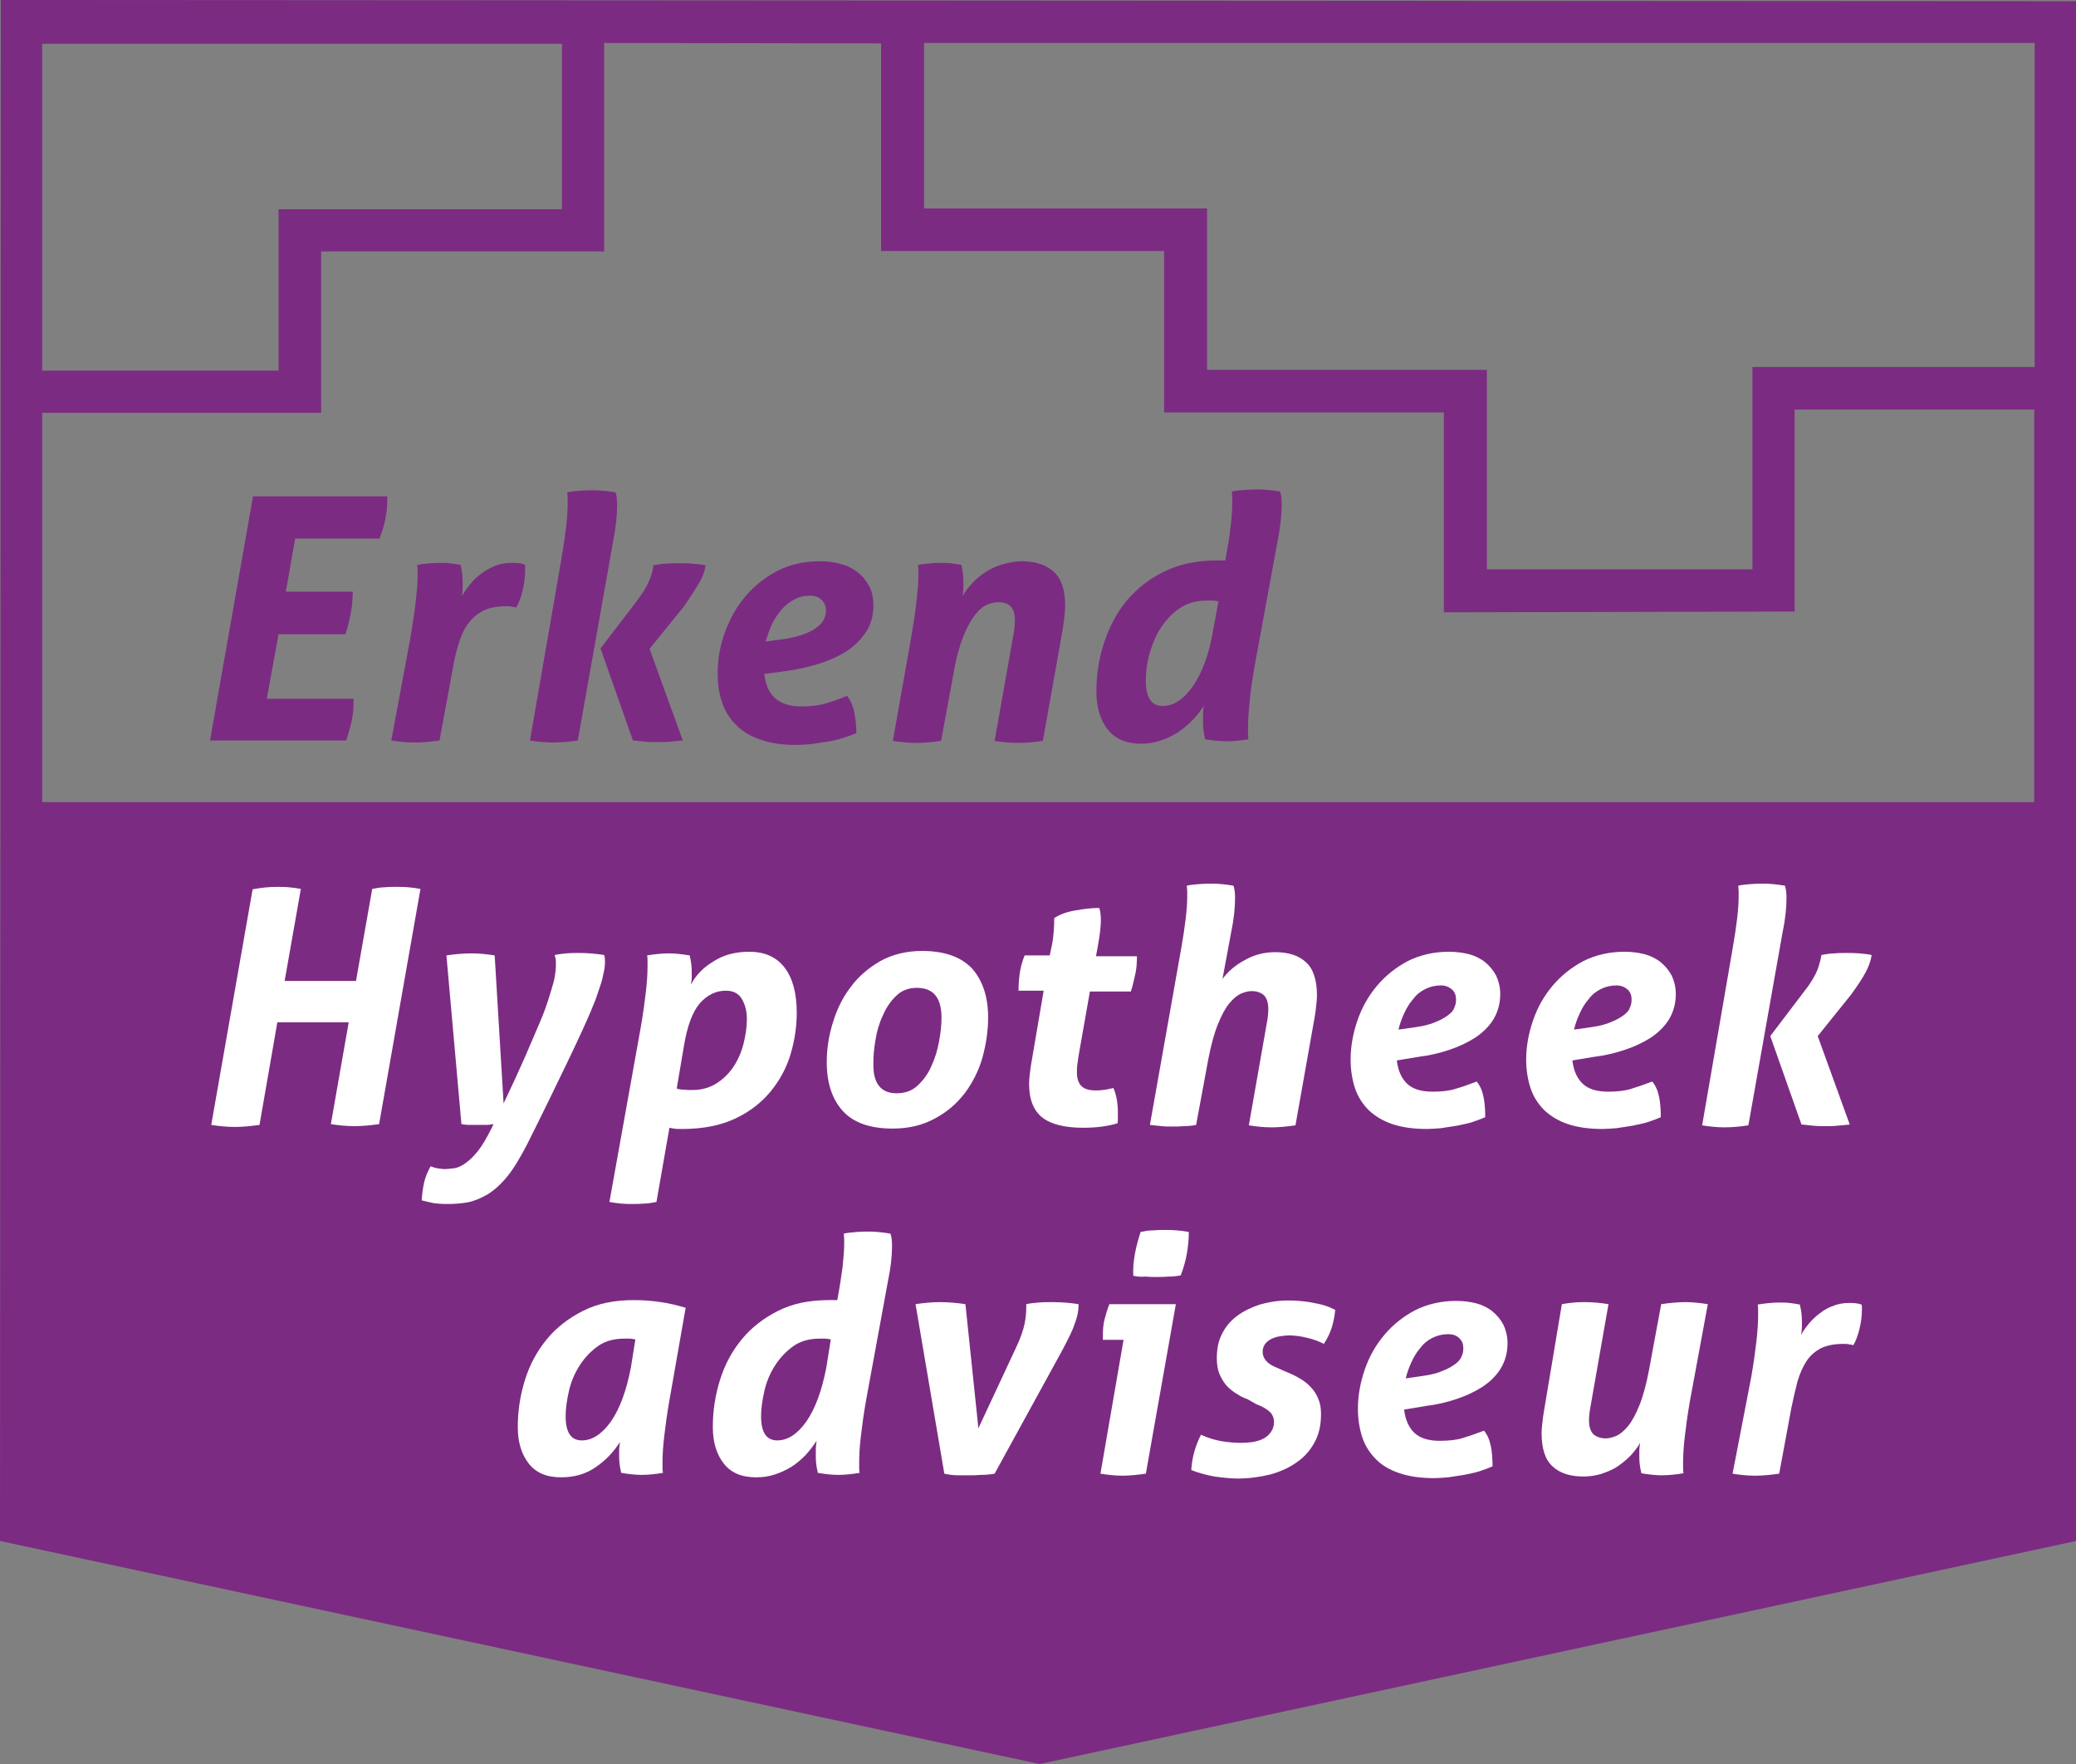 <?xml version="1.0" encoding="utf-8"?>
<!-- Generator: Adobe Illustrator 27.8.0, SVG Export Plug-In . SVG Version: 6.00 Build 0)  -->
<svg version="1.1" id="Layer_1" xmlns="http://www.w3.org/2000/svg" xmlns:xlink="http://www.w3.org/1999/xlink" x="0px" y="0px"
	 viewBox="0 0 512 435" style="enable-background:new 0 0 512 435;" xml:space="preserve">
<rect x="0" y="0" width="512" height="435" fill="#808080" stroke="none"/>
<style type="text/css">
	.st0{fill:#7C2B83;}
	.st1{fill:#FFFFFF;}
</style>
<path class="st0" d="M512,0.3L0.2,0L0,380L256.4,435L512,380L512,0.3z M501.7,90.5h-69.5v49.9l-65.5,0V91.2h-69V51.4h-69.8V10.6
	l273.9,0V90.5z M138.6,10.8v40.8H68.7v39.8H10.4V10.8H138.6z M10.4,197.8v-96h68.8V62l69.8,0V10.6l68.3,0.1l0,51.2h69.8v39.8h69
	v49.3l86.5-0.2V101h59.1v96.8L10.4,197.8z"/>
<g>
	<path class="st0" d="M62.4,122.4h33.1c0,0.2,0,0.4,0,0.7c0,0.2,0,0.4,0,0.7c0,1.4-0.2,2.9-0.5,4.4c-0.3,1.5-0.8,3-1.4,4.6H72.8
		l-2.3,13.1H87c0,3.3-0.6,6.8-1.8,10.5H68.7l-2.9,15.9h21.4c0,0.2,0,0.4,0,0.6c0,0.2,0,0.4,0,0.6c0,1.5-0.2,3-0.5,4.5
		c-0.4,1.5-0.8,3-1.3,4.6H51.8L62.4,122.4z"/>
	<path class="st0" d="M101.1,157.9c0.6-3.5,1.1-6.6,1.4-9.3c0.3-2.7,0.5-4.8,0.5-6.3v-1.6c0-0.4,0-0.9-0.1-1.4
		c1.8-0.3,3.7-0.5,5.5-0.5c0.8,0,1.7,0,2.5,0.1c0.8,0.1,1.7,0.2,2.7,0.4c0.1,0.4,0.2,1,0.3,1.6c0.1,0.6,0.2,1.5,0.2,2.8
		c0,0.5,0,1,0,1.5c0,0.5-0.1,1.1-0.2,1.8c0.6-1,1.3-2,2.1-3c0.8-1,1.8-1.9,2.8-2.6c1-0.8,2.2-1.4,3.4-1.9c1.3-0.5,2.6-0.7,4.2-0.7
		c1.2,0,2.2,0.1,3,0.4c0.1,0.2,0.1,0.4,0.1,0.7v0.8c0,1.6-0.2,3.2-0.6,4.9c-0.4,1.7-0.9,3.1-1.6,4.2c-0.3-0.1-0.7-0.1-1.1-0.2
		c-0.4-0.1-0.9-0.1-1.5-0.1c-2.3,0-4.2,0.4-5.7,1.2c-1.5,0.8-2.7,1.9-3.7,3.3c-1,1.4-1.7,3.1-2.3,5.1c-0.6,2-1.1,4.2-1.5,6.7
		l-3.1,16.8c-2.2,0.3-4.2,0.5-6.1,0.5c-2,0-3.9-0.2-5.8-0.5L101.1,157.9z"/>
	<path class="st0" d="M138.5,137.6c1-5.9,1.5-10.3,1.5-13.3c0-0.6,0-1.1,0-1.5c0-0.4-0.1-0.9-0.1-1.4c1-0.2,2-0.3,3.3-0.4
		c1.2-0.1,2.3-0.1,3.2-0.1c1.6,0,3.4,0.2,5.4,0.5c0.3,0.8,0.4,1.9,0.4,3.2c0,2.5-0.3,5.4-1,9l-8.7,49c-2,0.3-4.1,0.5-6.1,0.5
		c-1.9,0-3.8-0.2-5.7-0.5L138.5,137.6z M148.1,159.9l8.8-11.5c1.6-2.1,2.7-3.9,3.3-5.4c0.6-1.5,0.9-2.7,0.9-3.6
		c1.2-0.2,2.3-0.4,3.3-0.4c1-0.1,2.1-0.1,3.2-0.1c1,0,2.1,0,3.2,0.1c1.1,0.1,2.2,0.2,3.2,0.4c-0.2,1.5-0.7,2.9-1.6,4.4
		c-0.9,1.5-2.1,3.4-3.7,5.7l-8.5,10.5l8.2,22.6c-1.2,0.1-2.3,0.2-3.2,0.3c-1,0.1-2,0.1-3,0.1c-1.1,0-2.1,0-3-0.1
		c-1-0.1-2-0.2-3.1-0.3L148.1,159.9z"/>
	<path class="st0" d="M188.5,166.2c0.3,2.7,1.2,4.7,2.7,6c1.5,1.3,3.6,2,6.4,2c2.2,0,4.2-0.2,5.9-0.7c1.7-0.5,3.5-1.1,5.4-1.9
		c0.9,1.1,1.5,2.5,1.8,4.1c0.3,1.6,0.5,3.3,0.5,5.1c-1,0.4-2.1,0.8-3.3,1.2c-1.3,0.4-2.6,0.7-3.9,0.9c-1.3,0.2-2.7,0.4-4,0.6
		c-1.3,0.1-2.5,0.2-3.6,0.2c-3.4,0-6.3-0.4-8.8-1.3c-2.4-0.8-4.5-2-6-3.6c-1.6-1.5-2.8-3.4-3.5-5.6c-0.8-2.2-1.1-4.6-1.1-7.3
		c0-3.4,0.6-6.8,1.8-10c1.2-3.3,2.8-6.2,5-8.8c2.2-2.6,4.8-4.7,7.9-6.3c3.1-1.6,6.6-2.4,10.5-2.4c1.8,0,3.6,0.2,5.2,0.7
		c1.6,0.4,3,1.1,4.2,2.1c1.2,0.9,2.1,2.1,2.8,3.4c0.7,1.3,1,2.9,1,4.7c0,2.5-0.6,4.7-1.8,6.5c-1.2,1.8-2.7,3.4-4.7,4.7
		c-2,1.3-4.2,2.3-6.7,3.1c-2.5,0.8-5.1,1.4-7.8,1.8L188.5,166.2z M193.3,157.6c2.1-0.3,3.9-0.8,5.2-1.3c1.3-0.5,2.4-1.1,3.2-1.8
		c0.8-0.6,1.3-1.3,1.6-2c0.3-0.7,0.4-1.3,0.4-2c0-1.1-0.4-1.9-1.1-2.6c-0.7-0.7-1.6-1-2.8-1c-1.5,0-2.8,0.3-4,1
		c-1.2,0.6-2.3,1.5-3.2,2.6c-0.9,1.1-1.7,2.3-2.3,3.6c-0.6,1.4-1.1,2.8-1.5,4.1L193.3,157.6z"/>
	<path class="st0" d="M224.6,157.9c0.6-3.5,1.1-6.6,1.4-9.3c0.3-2.7,0.5-4.8,0.5-6.3v-1.6c0-0.4,0-0.9-0.1-1.4
		c1.8-0.3,3.7-0.5,5.5-0.5c0.8,0,1.7,0,2.5,0.1c0.8,0.1,1.7,0.2,2.7,0.4c0.1,0.4,0.2,1,0.3,1.6c0.1,0.6,0.2,1.5,0.2,2.8
		c0,0.5,0,1,0,1.5c0,0.5-0.1,1.1-0.2,1.8c0.7-1.2,1.5-2.3,2.5-3.3c1-1.1,2.2-2,3.4-2.8c1.3-0.8,2.7-1.4,4.2-1.8
		c1.5-0.4,3-0.7,4.5-0.7c3.4,0,6,0.9,7.9,2.6c1.9,1.7,2.8,4.5,2.8,8.5c0,0.8-0.1,1.7-0.2,2.7c-0.1,0.9-0.3,2-0.4,3l-4.9,27.5
		c-2.1,0.3-4.2,0.5-6.1,0.5c-2,0-3.9-0.2-5.8-0.5l4.7-26.5c0.2-1.1,0.3-2.2,0.3-3.2c0-1.7-0.4-2.8-1.1-3.5c-0.7-0.7-1.8-1-3.1-1
		c-0.8,0-1.7,0.2-2.6,0.6c-1,0.4-2,1.2-3,2.5c-1,1.3-2,3-2.9,5.3c-0.9,2.3-1.8,5.3-2.4,9l-3.1,16.8c-2.2,0.3-4.2,0.5-6.1,0.5
		c-2,0-3.9-0.2-5.8-0.5L224.6,157.9z"/>
	<path class="st0" d="M309.5,163.8c-0.6,3.5-1.1,6.6-1.3,9.3c-0.3,2.7-0.4,4.8-0.4,6.3v1.5c0,0.4,0,0.9,0.1,1.4
		c-1.8,0.3-3.7,0.5-5.5,0.5c-1.6,0-3.3-0.2-5.2-0.5c-0.1-0.4-0.2-1-0.3-1.6c-0.1-0.6-0.2-1.5-0.2-2.8c0-0.5,0-1.1,0-1.8
		c0-0.7,0.1-1.4,0.2-2.1c-0.8,1.3-1.7,2.5-2.8,3.6c-1.1,1.1-2.3,2.1-3.6,3c-1.3,0.8-2.7,1.5-4.2,2c-1.5,0.5-3.1,0.8-4.8,0.8
		c-3.7,0-6.5-1.2-8.3-3.5c-1.8-2.3-2.8-5.4-2.8-9.3c0-4.2,0.6-8.2,1.9-12.1c1.3-3.9,3.1-7.4,5.6-10.4c2.5-3,5.6-5.4,9.3-7.2
		c3.7-1.8,8-2.7,12.9-2.7c0.4,0,0.8,0,1.1,0c0.4,0,0.7,0,1,0c0.6-3.3,1.1-6.1,1.3-8.4c0.3-2.3,0.4-4.2,0.4-5.7c0-0.6,0-1.1,0-1.5
		c0-0.4-0.1-0.9-0.1-1.4c0.9-0.2,2-0.3,3.3-0.4c1.2-0.1,2.3-0.1,3.2-0.1c1.6,0,3.4,0.2,5.4,0.5c0.3,0.8,0.4,1.9,0.4,3.2
		c0,2.5-0.3,5.4-1,9L309.5,163.8z M300.5,148.3c-0.5-0.1-1-0.2-1.5-0.2c-0.5,0-0.9,0-1.4,0c-2.7,0-5,0.7-6.8,2c-1.9,1.3-3.4,3-4.7,5
		c-1.2,2-2.1,4.2-2.7,6.5c-0.6,2.3-0.8,4.4-0.8,6.3c0,4.1,1.4,6.2,4.1,6.2c2.7,0,5.2-1.6,7.5-4.9c2.3-3.3,4-7.9,5-13.8L300.5,148.3z
		"/>
	<path class="st1" d="M62.3,219.3c2.1-0.4,4.1-0.6,6-0.6c0.9,0,1.9,0,2.9,0.1c1,0.1,2,0.2,3,0.4l-4,22.7h17.6l4-22.7
		c1.1-0.2,2.1-0.4,3.1-0.4c1-0.1,2-0.1,2.9-0.1c0.9,0,1.9,0,2.9,0.1c1,0.1,2,0.2,3,0.4l-10.2,58c-2.1,0.3-4.1,0.5-6.1,0.5
		s-3.9-0.2-5.8-0.5l4.4-25.1H68.4L64,277.4c-2.2,0.3-4.2,0.5-6.1,0.5c-1.9,0-3.9-0.2-5.8-0.5L62.3,219.3z"/>
	<path class="st1" d="M110.1,235.6c2-0.3,4.1-0.5,6.2-0.5c1.9,0,3.8,0.2,5.7,0.5l2.2,36.5c2.1-4.4,3.9-8.3,5.3-11.5
		c1.4-3.3,2.6-6.1,3.6-8.4c1-2.3,1.7-4.3,2.2-5.9c0.5-1.6,0.9-2.9,1.2-4c0.3-1.1,0.4-2,0.5-2.7c0.1-0.7,0.1-1.4,0.1-2.1
		c0-0.5,0-0.9-0.1-1.2c-0.1-0.3-0.1-0.5-0.2-0.8c0.9-0.2,1.9-0.3,2.9-0.4c1-0.1,2.1-0.1,3.2-0.1c2.2,0,4.2,0.2,6.1,0.5
		c0.2,0.5,0.2,1.1,0.2,1.7c0,0.9-0.1,1.9-0.4,3c-0.2,1.1-0.5,2.2-0.9,3.3c-0.4,1.1-0.7,2.2-1.1,3.2c-0.4,1-0.8,1.9-1.1,2.7
		c-1.4,3.3-3.4,7.6-5.9,12.8c-2.5,5.2-5.7,11.8-9.7,19.8c-1.7,3.3-3.3,6-4.9,8c-1.6,2-3.3,3.5-4.9,4.5c-1.7,1-3.4,1.7-5,2
		c-1.7,0.3-3.4,0.4-5.1,0.4c-1.2,0-2.3-0.1-3.2-0.2c-0.9-0.2-1.9-0.4-3-0.7c0.1-1.6,0.3-3,0.6-4.4c0.3-1.4,0.9-2.7,1.6-4
		c0.5,0.2,1.1,0.4,1.7,0.5c0.7,0.1,1.3,0.2,1.7,0.2c0.6,0,1.4-0.1,2.3-0.2c0.9-0.1,1.8-0.5,2.8-1.2c1-0.7,2.1-1.7,3.2-3.1
		c1.1-1.4,2.2-3.3,3.4-5.7l0.4-0.9c-0.6,0.1-1.2,0.2-1.9,0.2c-0.7,0-1.4,0-2.2,0h-1.9c-0.7,0-1.3-0.1-1.9-0.2L110.1,235.6z"/>
	<path class="st1" d="M158,253.5c0.6-3.4,1-6.4,1.3-9c0.3-2.6,0.4-4.7,0.4-6.1v-1.5c0-0.4,0-0.8-0.1-1.3c1.8-0.3,3.6-0.5,5.4-0.5
		c1.5,0,3.2,0.2,5.1,0.5c0.1,0.4,0.2,0.9,0.3,1.5c0.1,0.6,0.2,1.5,0.2,2.7c0,0.5,0,0.9,0,1.4c0,0.4-0.1,1-0.2,1.6
		c1.2-2.3,3.1-4.3,5.7-5.8c2.5-1.6,5.4-2.3,8.7-2.3c3.8,0,6.7,1.3,8.7,3.9c2,2.6,3,6.3,3,11.2c0,3.3-0.5,6.7-1.5,10.1
		c-1,3.4-2.7,6.5-4.9,9.2c-2.2,2.7-5.1,5-8.7,6.7c-3.6,1.7-7.9,2.6-13.1,2.6c-0.9,0-1.6,0-2.1-0.1c-0.5-0.1-0.8-0.1-1.1-0.2
		l-3.2,18.3c-1.1,0.2-2.1,0.4-3.1,0.4c-1,0.1-1.9,0.1-2.8,0.1c-0.9,0-1.8,0-2.8-0.1c-0.9-0.1-1.9-0.2-2.9-0.4L158,253.5z
		 M166.9,268.4c0.4,0.2,1,0.3,1.7,0.3c0.7,0.1,1.4,0.1,2.1,0.1c2.4,0,4.4-0.6,6.1-1.7c1.7-1.1,3.1-2.5,4.2-4.2
		c1.1-1.7,1.9-3.6,2.4-5.6c0.5-2.1,0.8-4,0.8-6c0-1.9-0.4-3.5-1.2-4.9c-0.8-1.4-2.1-2.1-4-2.1c-2.5,0-4.6,1.1-6.4,3.1
		c-1.8,2.1-3.1,5.6-3.9,10.4L166.9,268.4z"/>
	<path class="st1" d="M220.1,278.3c-5.6,0-9.7-1.5-12.3-4.4c-2.6-2.9-3.9-6.9-3.9-12c0-3.2,0.5-6.5,1.5-9.7c1-3.3,2.4-6.2,4.4-8.8
		c1.9-2.6,4.4-4.7,7.3-6.4c2.9-1.6,6.4-2.5,10.3-2.5c5.6,0,9.7,1.5,12.4,4.4c2.6,3,3.9,7,3.9,12c0,3.3-0.5,6.6-1.4,9.9
		c-0.9,3.2-2.4,6.1-4.3,8.7c-2,2.6-4.4,4.7-7.4,6.3C227.5,277.5,224.1,278.3,220.1,278.3L220.1,278.3z M221.1,269.6
		c2.1,0,3.8-0.6,5.2-1.9c1.4-1.3,2.6-2.9,3.4-4.8c0.9-1.9,1.5-3.9,1.9-6.1c0.4-2.1,0.6-4.1,0.6-5.8c0-5-2-7.4-6.1-7.4
		c-2.1,0-3.8,0.7-5.1,2c-1.4,1.3-2.5,3-3.3,4.9c-0.9,1.9-1.5,4-1.8,6.1c-0.4,2.2-0.5,4.1-0.5,5.7
		C215.3,267.2,217.3,269.6,221.1,269.6L221.1,269.6z"/>
	<path class="st1" d="M257.4,244.3h-6.2c0-1.5,0.1-2.9,0.3-4.3c0.2-1.4,0.6-2.9,1.2-4.4h6.2l0.5-2.4c0.3-1.3,0.4-2.6,0.5-3.8
		c0.1-1.2,0.1-2.2,0.1-3c1.4-0.9,3.2-1.6,5.3-1.9c2.1-0.4,4.1-0.6,5.8-0.6c0.3,0.8,0.4,1.8,0.4,3.1c0,0.9-0.1,1.8-0.2,2.8
		c-0.1,1-0.3,2.1-0.5,3.3l-0.5,2.7h10.1c0,1.6-0.1,3.1-0.4,4.4c-0.3,1.3-0.6,2.8-1.1,4.3h-10.1l-2.8,15.9c-0.1,0.8-0.2,1.5-0.3,2.1
		c-0.1,0.6-0.1,1.3-0.1,1.9c0,1.4,0.3,2.5,1,3.3c0.7,0.8,1.9,1.2,3.7,1.2c0.9,0,1.7-0.1,2.4-0.2c0.7-0.1,1.3-0.3,1.9-0.4
		c0.7,1.6,1.1,3.6,1.1,6.1v1.3c0,0.4,0,0.9-0.1,1.3c-2.3,0.7-5.1,1.1-8.4,1.1c-4.5,0-7.9-0.8-10.1-2.5c-2.2-1.7-3.3-4.5-3.3-8.4
		c0-0.8,0.1-1.6,0.2-2.5c0.1-0.9,0.2-1.8,0.4-2.8L257.4,244.3z"/>
	<path class="st1" d="M291.3,234c1-5.7,1.5-9.9,1.5-12.8c0-0.6,0-1.1,0-1.5s-0.1-0.8-0.1-1.3c0.9-0.2,2-0.3,3.2-0.4
		c1.2-0.1,2.2-0.1,3.1-0.1c1.6,0,3.3,0.2,5.2,0.5c0.3,0.8,0.4,1.8,0.4,3.1c0,2.4-0.3,5.3-1,8.6l-2.1,11.3c1.4-1.9,3.3-3.5,5.6-4.7
		c2.3-1.3,4.8-1.9,7.4-1.9c3.2,0,5.8,0.8,7.6,2.5c1.8,1.6,2.7,4.4,2.7,8.2c0,0.8-0.1,1.7-0.2,2.6c-0.1,0.9-0.2,1.9-0.4,2.9
		l-4.7,26.5c-2.1,0.3-4,0.5-5.9,0.5c-1.9,0-3.8-0.2-5.6-0.5l4.5-25.6c0.2-1.1,0.3-2.1,0.3-3.1c0-1.6-0.4-2.7-1.1-3.4
		c-0.7-0.6-1.7-1-3-1c-0.8,0-1.6,0.2-2.6,0.6c-0.9,0.4-1.9,1.2-2.9,2.4c-1,1.2-1.9,2.9-2.8,5.1c-0.9,2.2-1.7,5.1-2.4,8.7l-3,16.2
		c-1,0.2-2,0.3-3,0.3c-1,0.1-1.9,0.1-2.8,0.1c-0.9,0-1.8,0-2.7-0.1c-0.9-0.1-1.9-0.2-2.9-0.3L291.3,234z"/>
	<path class="st1" d="M344.5,261.5c0.3,2.6,1.2,4.5,2.6,5.8c1.4,1.3,3.5,1.9,6.2,1.9c2.2,0,4.1-0.2,5.7-0.7c1.7-0.5,3.4-1.1,5.2-1.8
		c0.9,1.1,1.4,2.4,1.7,3.9c0.3,1.5,0.4,3.2,0.4,4.9c-0.9,0.4-2,0.8-3.2,1.2c-1.2,0.4-2.5,0.6-3.8,0.9c-1.3,0.2-2.6,0.4-3.9,0.6
		c-1.3,0.1-2.5,0.2-3.5,0.2c-3.3,0-6.1-0.4-8.5-1.2c-2.4-0.8-4.3-2-5.8-3.4c-1.5-1.5-2.7-3.3-3.4-5.4c-0.7-2.1-1.1-4.5-1.1-7.1
		c0-3.3,0.6-6.5,1.7-9.7c1.1-3.2,2.7-6,4.8-8.5c2.1-2.5,4.6-4.5,7.6-6.1c3-1.5,6.4-2.3,10.1-2.3c1.8,0,3.4,0.2,5,0.6
		c1.5,0.4,2.9,1.1,4,2c1.1,0.9,2,2,2.7,3.3c0.6,1.3,1,2.8,1,4.5c0,2.4-0.6,4.5-1.7,6.3c-1.1,1.8-2.7,3.3-4.5,4.5
		c-1.9,1.2-4,2.2-6.4,3c-2.4,0.8-4.9,1.4-7.5,1.7L344.5,261.5z M349.1,253.3c2.1-0.3,3.7-0.7,5-1.3c1.3-0.5,2.3-1.1,3.1-1.7
		c0.8-0.6,1.3-1.2,1.5-1.9c0.3-0.6,0.4-1.3,0.4-1.9c0-1-0.3-1.9-1-2.5c-0.7-0.6-1.6-1-2.7-1c-1.4,0-2.7,0.3-3.9,0.9
		c-1.2,0.6-2.2,1.4-3,2.5c-0.9,1-1.6,2.2-2.2,3.5c-0.6,1.3-1.1,2.7-1.4,4L349.1,253.3z"/>
	<path class="st1" d="M387.8,261.5c0.3,2.6,1.2,4.5,2.6,5.8c1.4,1.3,3.5,1.9,6.2,1.9c2.2,0,4.1-0.2,5.7-0.7c1.6-0.5,3.4-1.1,5.2-1.8
		c0.9,1.1,1.4,2.4,1.7,3.9c0.3,1.5,0.4,3.2,0.4,4.9c-0.9,0.4-2,0.8-3.2,1.2c-1.2,0.4-2.5,0.6-3.8,0.9c-1.3,0.2-2.6,0.4-3.9,0.6
		c-1.3,0.1-2.5,0.2-3.5,0.2c-3.3,0-6.1-0.4-8.5-1.2c-2.4-0.8-4.3-2-5.8-3.4c-1.5-1.5-2.7-3.3-3.4-5.4c-0.7-2.1-1.1-4.5-1.1-7.1
		c0-3.3,0.6-6.5,1.7-9.7c1.1-3.2,2.7-6,4.8-8.5c2.1-2.5,4.6-4.5,7.6-6.1c3-1.5,6.4-2.3,10.1-2.3c1.8,0,3.4,0.2,5,0.6
		c1.5,0.4,2.9,1.1,4,2c1.1,0.9,2,2,2.7,3.3c0.6,1.3,1,2.8,1,4.5c0,2.4-0.6,4.5-1.7,6.3c-1.1,1.8-2.7,3.3-4.5,4.5
		c-1.9,1.2-4,2.2-6.4,3c-2.4,0.8-4.9,1.4-7.5,1.7L387.8,261.5z M392.4,253.3c2.1-0.3,3.7-0.7,5-1.3c1.3-0.5,2.3-1.1,3.1-1.7
		c0.8-0.6,1.3-1.2,1.5-1.9c0.3-0.6,0.4-1.3,0.4-1.9c0-1-0.3-1.9-1-2.5c-0.7-0.6-1.6-1-2.7-1c-1.4,0-2.7,0.3-3.9,0.9
		c-1.2,0.6-2.2,1.4-3,2.5c-0.9,1-1.6,2.2-2.2,3.5c-0.6,1.3-1.1,2.7-1.4,4L392.4,253.3z"/>
	<path class="st1" d="M427.3,234c1-5.7,1.5-9.9,1.5-12.8c0-0.6,0-1.1,0-1.5s-0.1-0.8-0.1-1.3c0.9-0.2,2-0.3,3.2-0.4
		c1.2-0.1,2.2-0.1,3.1-0.1c1.6,0,3.3,0.2,5.2,0.5c0.3,0.8,0.4,1.8,0.4,3.1c0,2.4-0.3,5.3-1,8.6l-8.4,47.4c-1.9,0.3-3.9,0.5-5.9,0.5
		c-1.8,0-3.7-0.2-5.5-0.5L427.3,234z M436.6,255.5l8.5-11.2c1.6-2,2.6-3.8,3.2-5.3c0.5-1.5,0.8-2.6,0.9-3.5c1.1-0.2,2.2-0.4,3.2-0.4
		c1-0.1,2-0.1,3.1-0.1c1,0,2,0,3.1,0.1c1.1,0.1,2.1,0.2,3,0.4c-0.2,1.4-0.7,2.8-1.5,4.3c-0.8,1.5-2,3.3-3.6,5.5l-8.2,10.2l7.9,21.8
		c-1.1,0.1-2.2,0.2-3.1,0.3c-0.9,0.1-1.9,0.1-2.9,0.1c-1,0-2,0-2.9-0.1c-0.9-0.1-1.9-0.2-3-0.3L436.6,255.5z"/>
	<path class="st1" d="M165.1,345.3c-0.6,3.4-1,6.4-1.3,9c-0.3,2.6-0.4,4.6-0.4,6.1v1.5c0,0.4,0,0.8,0.1,1.3
		c-1.8,0.3-3.5,0.5-5.3,0.5c-1.5,0-3.2-0.2-5-0.5c-0.1-0.4-0.2-0.9-0.3-1.5c-0.1-0.6-0.2-1.5-0.2-2.7v-1.5c0-0.5,0.1-1.2,0.2-1.9
		c-1.6,2.5-3.6,4.6-6,6.2c-2.4,1.7-5.3,2.5-8.5,2.5c-3.6,0-6.2-1.1-8-3.4c-1.8-2.3-2.7-5.3-2.7-9c0-4,0.6-7.9,1.8-11.7
		c1.2-3.8,3-7.1,5.4-10c2.4-2.9,5.4-5.2,9-7c3.6-1.8,7.7-2.6,12.5-2.6c2.4,0,4.6,0.2,6.6,0.5c2.1,0.3,4.1,0.8,6.1,1.4L165.1,345.3z
		 M156.7,330.3c-0.5-0.1-1-0.2-1.4-0.2c-0.5,0-0.9,0-1.3,0c-2.6,0-4.8,0.6-6.6,1.9c-1.8,1.3-3.3,2.9-4.5,4.8c-1.2,1.9-2.1,4-2.6,6.3
		c-0.5,2.2-0.8,4.3-0.8,6.1c0,4,1.3,6,4,6c2.6,0,5-1.6,7.2-4.7c2.2-3.2,3.8-7.6,4.9-13.3L156.7,330.3z"/>
	<path class="st1" d="M213.6,345.3c-0.6,3.4-1,6.4-1.3,9c-0.3,2.6-0.4,4.6-0.4,6.1v1.5c0,0.4,0,0.8,0.1,1.3
		c-1.8,0.3-3.5,0.5-5.3,0.5c-1.5,0-3.2-0.2-5-0.5c-0.1-0.4-0.2-0.9-0.3-1.5c-0.1-0.6-0.2-1.5-0.2-2.7c0-0.5,0-1.1,0-1.7
		c0-0.6,0.1-1.3,0.2-2c-0.8,1.2-1.7,2.4-2.7,3.5c-1.1,1.1-2.2,2.1-3.5,2.9c-1.3,0.8-2.6,1.4-4.1,1.9c-1.5,0.5-3,0.7-4.6,0.7
		c-3.6,0-6.2-1.1-8-3.4c-1.8-2.3-2.7-5.3-2.7-9c0-4,0.6-7.9,1.8-11.7c1.2-3.8,3-7.1,5.4-10c2.4-2.9,5.4-5.2,9-7
		c3.6-1.8,7.7-2.6,12.5-2.6c0.4,0,0.7,0,1.1,0c0.4,0,0.7,0,0.9,0c0.6-3.2,1-5.9,1.3-8.1c0.2-2.2,0.4-4,0.4-5.5c0-0.6,0-1.1,0-1.5
		c0-0.4-0.1-0.8-0.1-1.3c0.9-0.2,2-0.3,3.2-0.4c1.2-0.1,2.2-0.1,3.1-0.1c1.6,0,3.3,0.2,5.2,0.5c0.3,0.8,0.4,1.8,0.4,3.1
		c0,2.4-0.3,5.3-1,8.6L213.6,345.3z M204.9,330.3c-0.5-0.1-1-0.2-1.4-0.2c-0.5,0-0.9,0-1.3,0c-2.6,0-4.8,0.6-6.6,1.9
		c-1.8,1.3-3.3,2.9-4.5,4.8c-1.2,1.9-2.1,4-2.6,6.3c-0.5,2.2-0.8,4.3-0.8,6.1c0,4,1.3,6,4,6c2.6,0,5-1.6,7.2-4.7
		c2.2-3.2,3.8-7.6,4.9-13.3L204.9,330.3z"/>
	<path class="st1" d="M225.8,321.6c2-0.3,4-0.5,6-0.5c2.2,0,4.3,0.2,6.3,0.5l3.2,30.6l9.2-19.7c1.2-2.5,1.9-4.6,2.2-6.1
		c0.3-1.5,0.4-2.8,0.4-3.9v-0.9c0.9-0.2,1.9-0.3,3-0.4c1.1-0.1,2.3-0.1,3.4-0.1c2.4,0,4.6,0.2,6.5,0.5v0.4c0,1.3-0.3,2.8-1,4.6
		c-0.6,1.8-1.8,4.1-3.3,6.9l-16.4,29.9c-1.1,0.2-2.2,0.3-3.3,0.3c-1.1,0.1-2.1,0.1-2.8,0.1c-0.8,0-1.8,0-3,0c-1.3,0-2.4-0.2-3.3-0.4
		L225.8,321.6z"/>
	<path class="st1" d="M277.1,330.4H272c0-0.2,0-0.3,0-0.5c0-0.2,0-0.4,0-0.6c0-1.4,0.1-2.7,0.4-3.9c0.3-1.2,0.7-2.5,1.2-3.8H290
		l-7.4,41.8c-2.1,0.3-4,0.5-5.8,0.5c-1.7,0-3.5-0.2-5.4-0.5L277.1,330.4z M279.5,314.6c-0.1-1.9,0.1-3.7,0.4-5.4
		c0.3-1.7,0.8-3.5,1.4-5.4c1-0.2,2-0.4,3.1-0.4c1.1-0.1,2.1-0.1,2.9-0.1c0.9,0,1.8,0,2.9,0.1c1.1,0.1,2,0.2,3,0.4
		c0,1.9-0.2,3.7-0.5,5.4c-0.3,1.7-0.8,3.5-1.5,5.3c-1,0.2-2,0.3-3,0.3c-1.1,0.1-2,0.1-2.9,0.1c-0.8,0-1.8,0-2.8-0.1
		C281.3,314.9,280.4,314.8,279.5,314.6L279.5,314.6z"/>
	<path class="st1" d="M307.6,345c-0.9-0.3-1.7-0.7-2.6-1.3c-0.9-0.5-1.7-1.2-2.4-1.9c-0.7-0.8-1.3-1.7-1.8-2.9
		c-0.5-1.1-0.7-2.5-0.7-4c0-2.3,0.4-4.3,1.3-6c0.9-1.8,2.1-3.2,3.7-4.4c1.6-1.2,3.5-2.1,5.6-2.8c2.1-0.6,4.4-1,6.9-1
		c0.9,0,1.8,0,2.8,0.1c1,0.1,2.1,0.2,3.1,0.4c1.1,0.2,2.1,0.4,3.1,0.7c1,0.3,1.9,0.7,2.7,1.1c-0.1,1.4-0.4,2.8-0.8,4.2
		c-0.4,1.4-1.1,2.8-2,4.2c-1.1-0.6-2.5-1.1-4.1-1.5c-1.6-0.4-3.2-0.6-4.6-0.6c-0.6,0-1.3,0.1-2,0.2c-0.7,0.1-1.4,0.3-2.1,0.6
		c-0.6,0.3-1.2,0.7-1.6,1.2c-0.4,0.5-0.7,1.2-0.7,2c0,1.6,1,2.9,3.1,3.8l3.2,1.4c1,0.4,2,0.9,3,1.5c1,0.6,1.8,1.2,2.6,2.1
		c0.8,0.8,1.4,1.8,1.8,2.8c0.5,1.1,0.7,2.3,0.7,3.8c0,2.7-0.5,5-1.6,7c-1.1,2-2.5,3.6-4.4,4.9c-1.8,1.3-4,2.3-6.5,3
		c-2.5,0.6-5.2,1-8,1c-1.7,0-3.6-0.2-5.8-0.5c-2.1-0.4-4-0.9-5.7-1.6c0.2-3.1,1-6,2.4-8.7c1.7,0.8,3.4,1.3,5.1,1.6
		c1.8,0.3,3.4,0.4,5.1,0.4c0.8,0,1.7-0.1,2.6-0.2c0.9-0.2,1.8-0.4,2.5-0.8c0.8-0.4,1.4-0.9,1.9-1.6c0.5-0.7,0.8-1.5,0.8-2.5
		c0-1.1-0.4-2-1.1-2.6c-0.8-0.7-1.8-1.3-3.2-1.8L307.6,345z"/>
	<path class="st1" d="M346.3,347.6c0.3,2.6,1.2,4.5,2.6,5.8c1.4,1.3,3.5,1.9,6.2,1.9c2.2,0,4.1-0.2,5.7-0.7c1.6-0.5,3.4-1.1,5.2-1.8
		c0.9,1.1,1.4,2.4,1.7,3.9c0.3,1.5,0.4,3.2,0.4,4.9c-0.9,0.4-2,0.8-3.2,1.2c-1.2,0.4-2.5,0.6-3.8,0.9c-1.3,0.2-2.6,0.4-3.9,0.6
		c-1.3,0.1-2.5,0.2-3.5,0.2c-3.3,0-6.1-0.4-8.5-1.2s-4.3-1.9-5.8-3.4s-2.7-3.3-3.4-5.4c-0.7-2.1-1.1-4.5-1.1-7.1
		c0-3.3,0.6-6.5,1.7-9.7c1.1-3.2,2.7-6,4.8-8.5c2.1-2.5,4.6-4.5,7.6-6.1c3-1.5,6.4-2.3,10.1-2.3c1.8,0,3.4,0.2,5,0.6
		c1.5,0.4,2.9,1.1,4,2c1.1,0.9,2,2,2.7,3.3c0.6,1.3,1,2.8,1,4.5c0,2.4-0.6,4.5-1.7,6.3c-1.1,1.8-2.7,3.3-4.5,4.5
		c-1.9,1.2-4,2.2-6.4,3c-2.4,0.8-4.9,1.4-7.5,1.7L346.3,347.6z M350.9,339.3c2.1-0.3,3.7-0.7,5-1.3c1.3-0.5,2.3-1.1,3.1-1.7
		c0.8-0.6,1.3-1.3,1.5-1.9c0.3-0.6,0.4-1.3,0.4-1.9c0-1-0.3-1.9-1-2.5c-0.7-0.7-1.6-1-2.7-1c-1.4,0-2.7,0.3-3.9,0.9
		c-1.2,0.6-2.2,1.4-3,2.5c-0.9,1-1.6,2.2-2.2,3.5c-0.6,1.3-1.1,2.7-1.4,4L350.9,339.3z"/>
	<path class="st1" d="M385.2,321.6c1-0.2,2-0.3,3-0.4c1-0.1,2-0.1,2.9-0.1c1.8,0,3.7,0.2,5.6,0.5l-4.5,25.6
		c-0.2,1.1-0.3,2.1-0.3,3.1c0,1.6,0.4,2.7,1.1,3.4c0.7,0.6,1.7,1,3,1c0.8,0,1.6-0.2,2.6-0.6c0.9-0.4,1.9-1.2,2.9-2.4
		c1-1.2,1.9-2.9,2.8-5.1c0.9-2.2,1.7-5.1,2.4-8.8l3-16.2c2.1-0.3,4.1-0.5,5.9-0.5c1.8,0,3.7,0.2,5.6,0.5l-4.4,23.8
		c-0.6,3.4-1,6.4-1.3,9c-0.3,2.6-0.4,4.7-0.4,6.1v1.5c0,0.4,0,0.8,0.1,1.3c-1.8,0.3-3.6,0.5-5.4,0.5c-1.5,0-3.2-0.2-5-0.5
		c-0.1-0.4-0.2-0.9-0.3-1.5c-0.1-0.6-0.2-1.5-0.2-2.7c0-0.5,0-1,0-1.5c0-0.5,0.1-1.1,0.2-1.8c-0.6,1.1-1.5,2.2-2.4,3.2
		c-1,1-2.1,1.9-3.3,2.7c-1.2,0.8-2.6,1.3-4,1.8c-1.4,0.4-2.9,0.6-4.3,0.6c-3.2,0-5.8-0.8-7.6-2.5c-1.8-1.6-2.7-4.4-2.7-8.2
		c0-0.8,0.1-1.7,0.2-2.6c0.1-0.9,0.2-1.9,0.4-2.9L385.2,321.6z"/>
	<path class="st1" d="M431.9,339.6c0.6-3.4,1-6.4,1.3-9c0.3-2.6,0.4-4.7,0.4-6.1V323c0-0.4,0-0.8-0.1-1.3c1.8-0.3,3.6-0.5,5.4-0.5
		c0.8,0,1.6,0,2.4,0.1c0.8,0.1,1.7,0.2,2.6,0.4c0.1,0.4,0.2,0.9,0.3,1.5c0.1,0.6,0.2,1.5,0.2,2.7c0,0.5,0,1,0,1.5
		c0,0.5-0.1,1.1-0.2,1.8c0.5-1,1.2-1.9,2-2.9c0.8-0.9,1.7-1.8,2.7-2.5c1-0.8,2.1-1.4,3.3-1.8c1.2-0.5,2.6-0.7,4-0.7
		c1.1,0,2.1,0.1,2.9,0.4c0.1,0.2,0.1,0.4,0.1,0.6v0.7c0,1.5-0.2,3.1-0.6,4.7c-0.4,1.6-0.9,3-1.5,4c-0.3-0.1-0.7-0.1-1.1-0.2
		c-0.4-0.1-0.9-0.1-1.5-0.1c-2.2,0-4,0.4-5.5,1.1c-1.4,0.8-2.6,1.8-3.5,3.2c-0.9,1.4-1.6,3-2.2,5c-0.5,1.9-1,4.1-1.5,6.5l-3,16.2
		c-2.1,0.3-4.1,0.5-5.9,0.5c-1.9,0-3.8-0.2-5.6-0.5L431.9,339.6z"/>
</g>
</svg>
